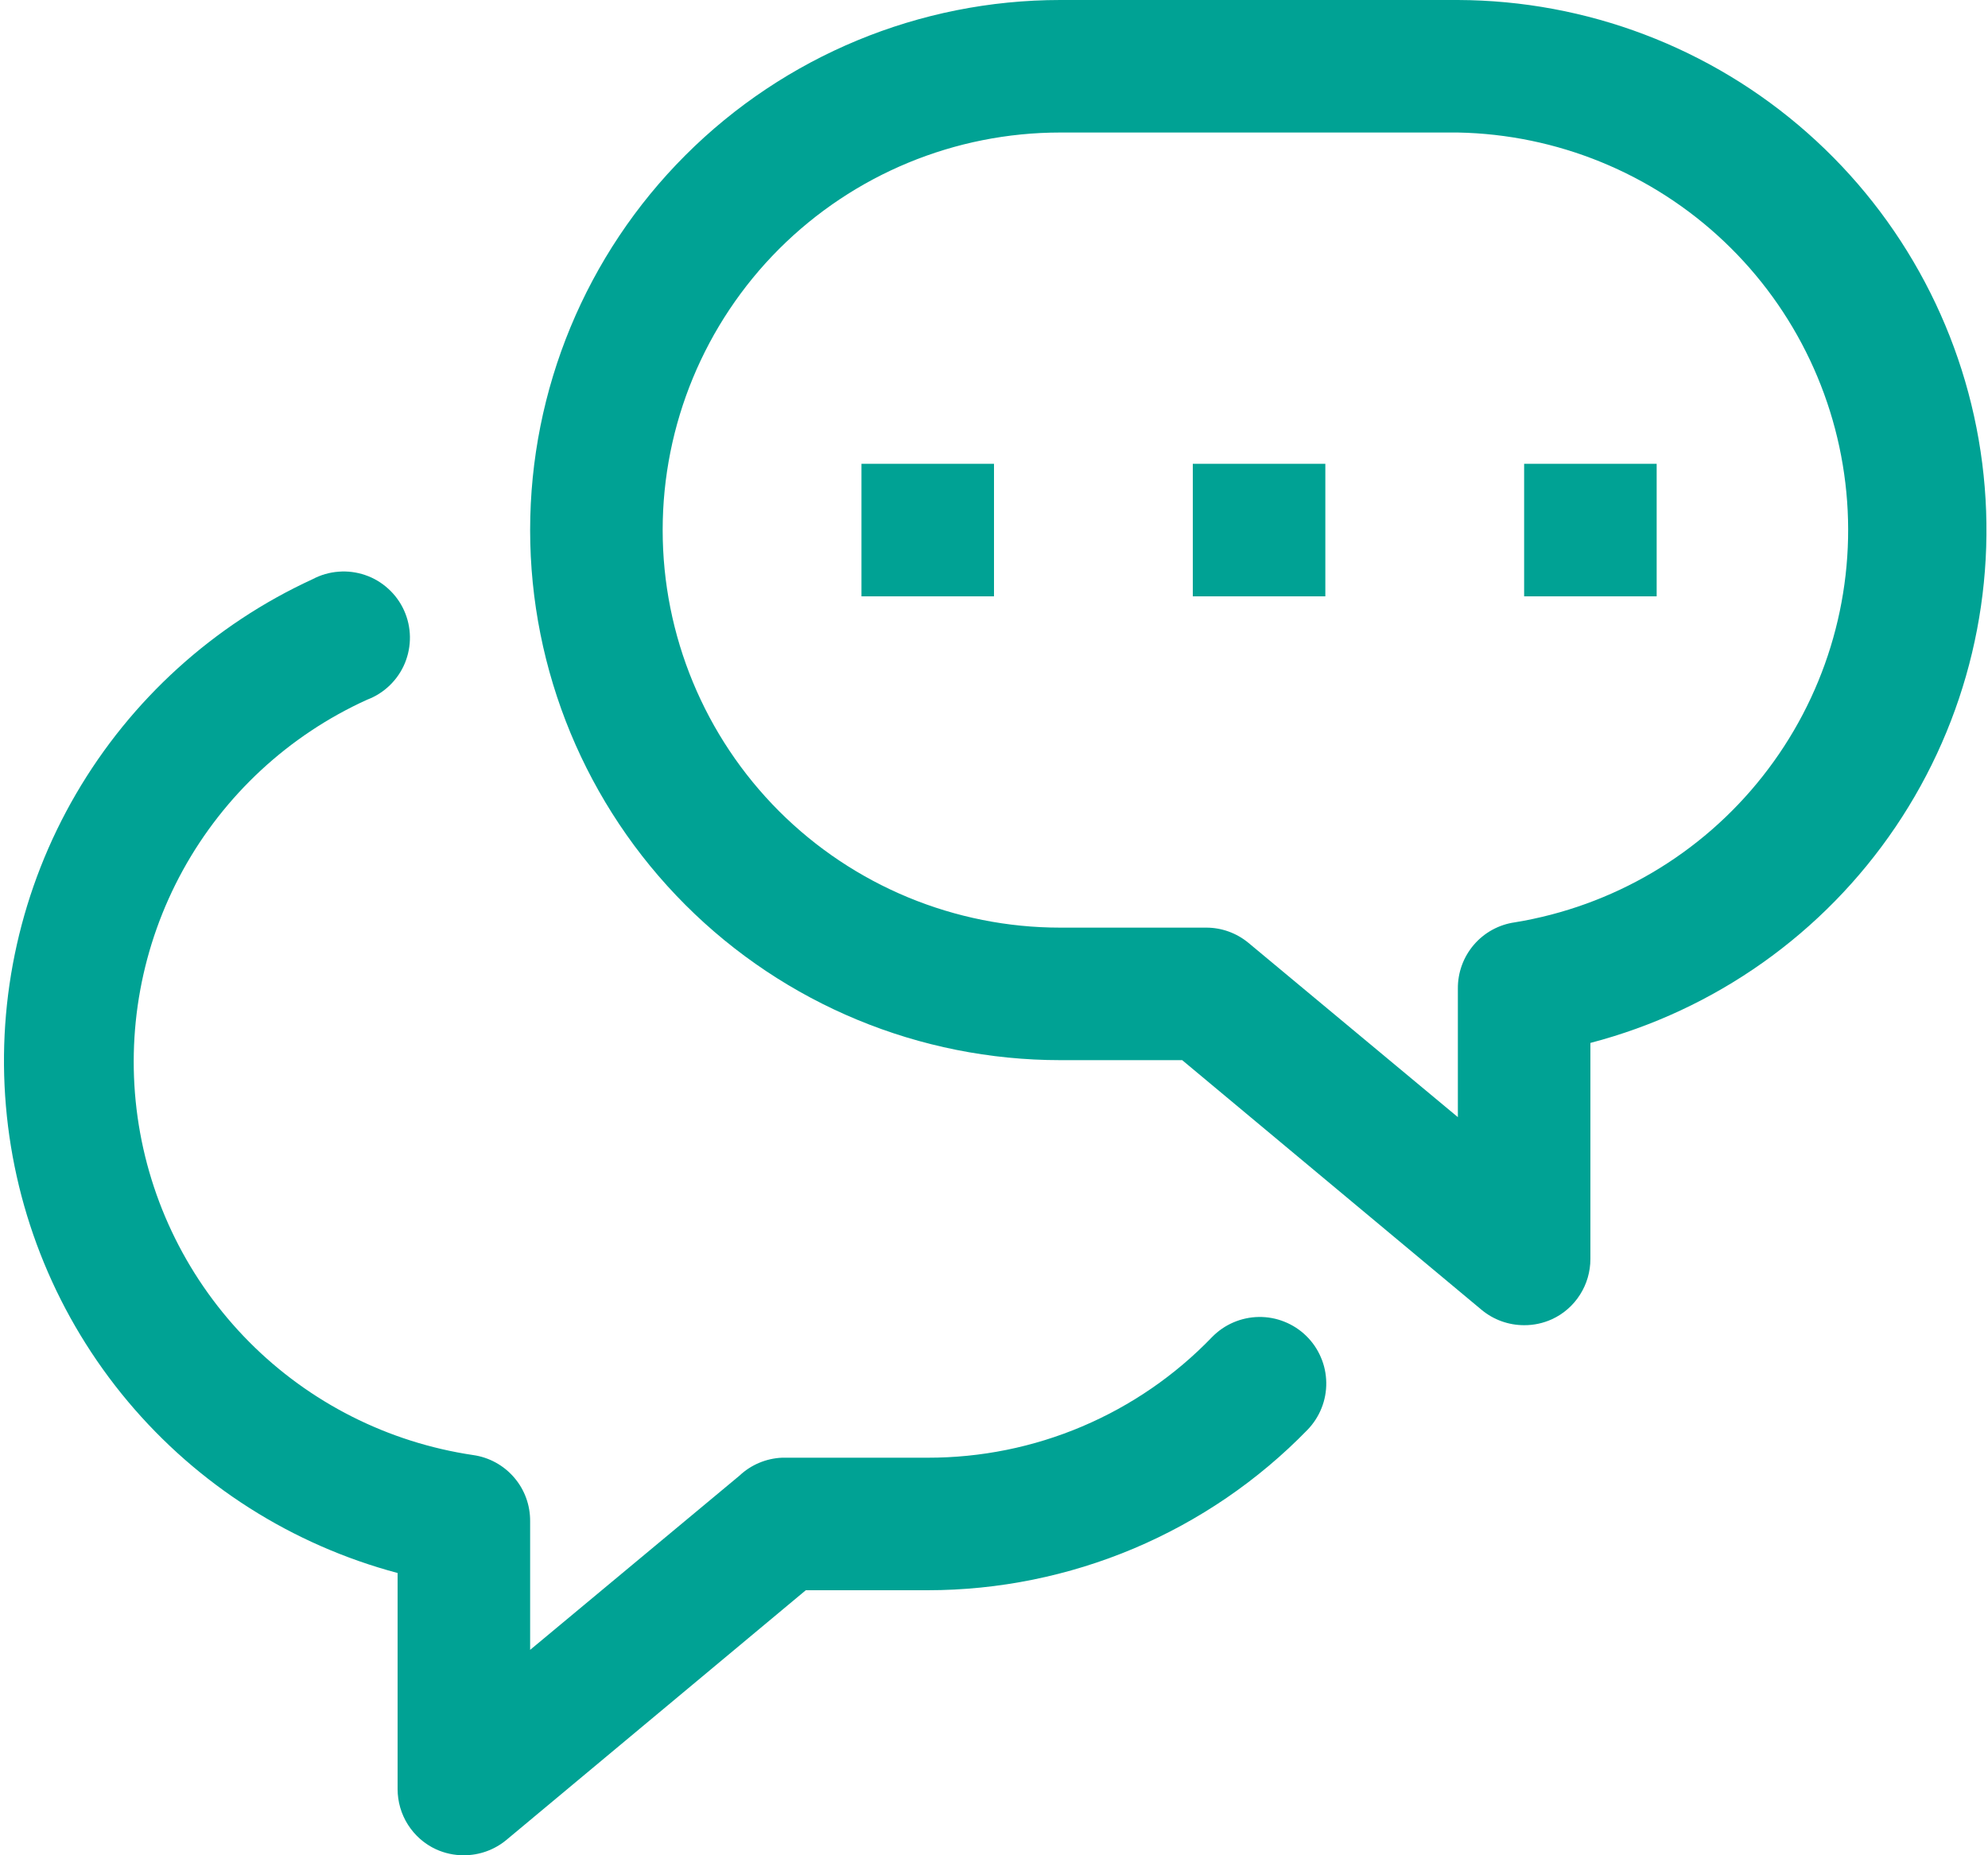 <svg width="30" height="28" viewBox="0 0 30 28" fill="none" xmlns="http://www.w3.org/2000/svg">
<g id="Layer 25">
<path id="Vector" d="M23 20C22.766 20 22.54 19.919 22.36 19.77L17.84 16H16C13.878 16 11.843 15.157 10.343 13.657C8.843 12.157 8 10.122 8 8C8 5.878 8.843 3.843 10.343 2.343C11.843 0.843 13.878 0 16 0H22C23.943 0.006 25.818 0.718 27.274 2.005C28.73 3.291 29.668 5.064 29.913 6.992C30.158 8.919 29.693 10.87 28.605 12.48C27.517 14.09 25.88 15.249 24 15.74V19C24 19.191 23.946 19.379 23.843 19.54C23.741 19.701 23.594 19.83 23.42 19.91C23.288 19.97 23.145 20.001 23 20ZM16 2C14.409 2 12.883 2.632 11.757 3.757C10.632 4.883 10 6.409 10 8C10 9.591 10.632 11.117 11.757 12.243C12.883 13.368 14.409 14 16 14H18.2C18.434 13.999 18.66 14.081 18.84 14.23L22 16.86V14.92C21.998 14.677 22.084 14.442 22.242 14.258C22.4 14.074 22.62 13.954 22.86 13.92C24.338 13.678 25.672 12.892 26.599 11.716C27.527 10.541 27.982 9.061 27.874 7.567C27.766 6.074 27.104 4.674 26.017 3.644C24.93 2.614 23.497 2.028 22 2H16Z" fill="#00A294"/>
<path id="Vector_2" d="M20 7H18V9H20V7Z" fill="#00A294"/>
<path id="Vector_3" d="M15 7H13V9H15V7Z" fill="#00A294"/>
<path id="Vector_4" d="M25 7H23V9H25V7Z" fill="#00A294"/>
<path id="Vector_5" d="M7 28C6.855 28.001 6.712 27.97 6.58 27.91C6.406 27.83 6.26 27.701 6.157 27.54C6.054 27.379 6 27.191 6 27V23.74C4.409 23.316 2.987 22.412 1.929 21.15C0.871 19.888 0.229 18.331 0.089 16.69C-0.051 15.049 0.318 13.405 1.147 11.982C1.976 10.56 3.224 9.427 4.72 8.74C4.841 8.676 4.973 8.638 5.109 8.628C5.246 8.617 5.382 8.635 5.511 8.679C5.641 8.723 5.759 8.794 5.86 8.886C5.961 8.978 6.042 9.089 6.098 9.214C6.154 9.338 6.184 9.473 6.186 9.609C6.188 9.746 6.162 9.881 6.11 10.008C6.058 10.134 5.98 10.248 5.882 10.343C5.784 10.438 5.668 10.512 5.54 10.56C4.36 11.095 3.385 11.998 2.76 13.133C2.136 14.268 1.896 15.575 2.076 16.858C2.256 18.142 2.847 19.332 3.76 20.252C4.672 21.171 5.858 21.77 7.14 21.96C7.38 21.994 7.6 22.114 7.758 22.298C7.917 22.482 8.002 22.717 8 22.96V24.9L11.16 22.27C11.334 22.106 11.561 22.011 11.8 22H14C14.801 22.001 15.594 21.841 16.331 21.528C17.068 21.215 17.735 20.757 18.29 20.18C18.476 19.989 18.73 19.88 18.996 19.876C19.128 19.874 19.259 19.898 19.381 19.947C19.504 19.996 19.616 20.068 19.71 20.16C19.805 20.252 19.88 20.361 19.932 20.483C19.985 20.604 20.012 20.734 20.014 20.866C20.016 20.998 19.992 21.129 19.943 21.251C19.894 21.374 19.822 21.485 19.73 21.58C18.985 22.346 18.094 22.954 17.11 23.37C16.126 23.785 15.068 24 14 24H12.16L7.64 27.77C7.46 27.919 7.234 28 7 28Z" fill="#00A294"/>
</g>
</svg>
